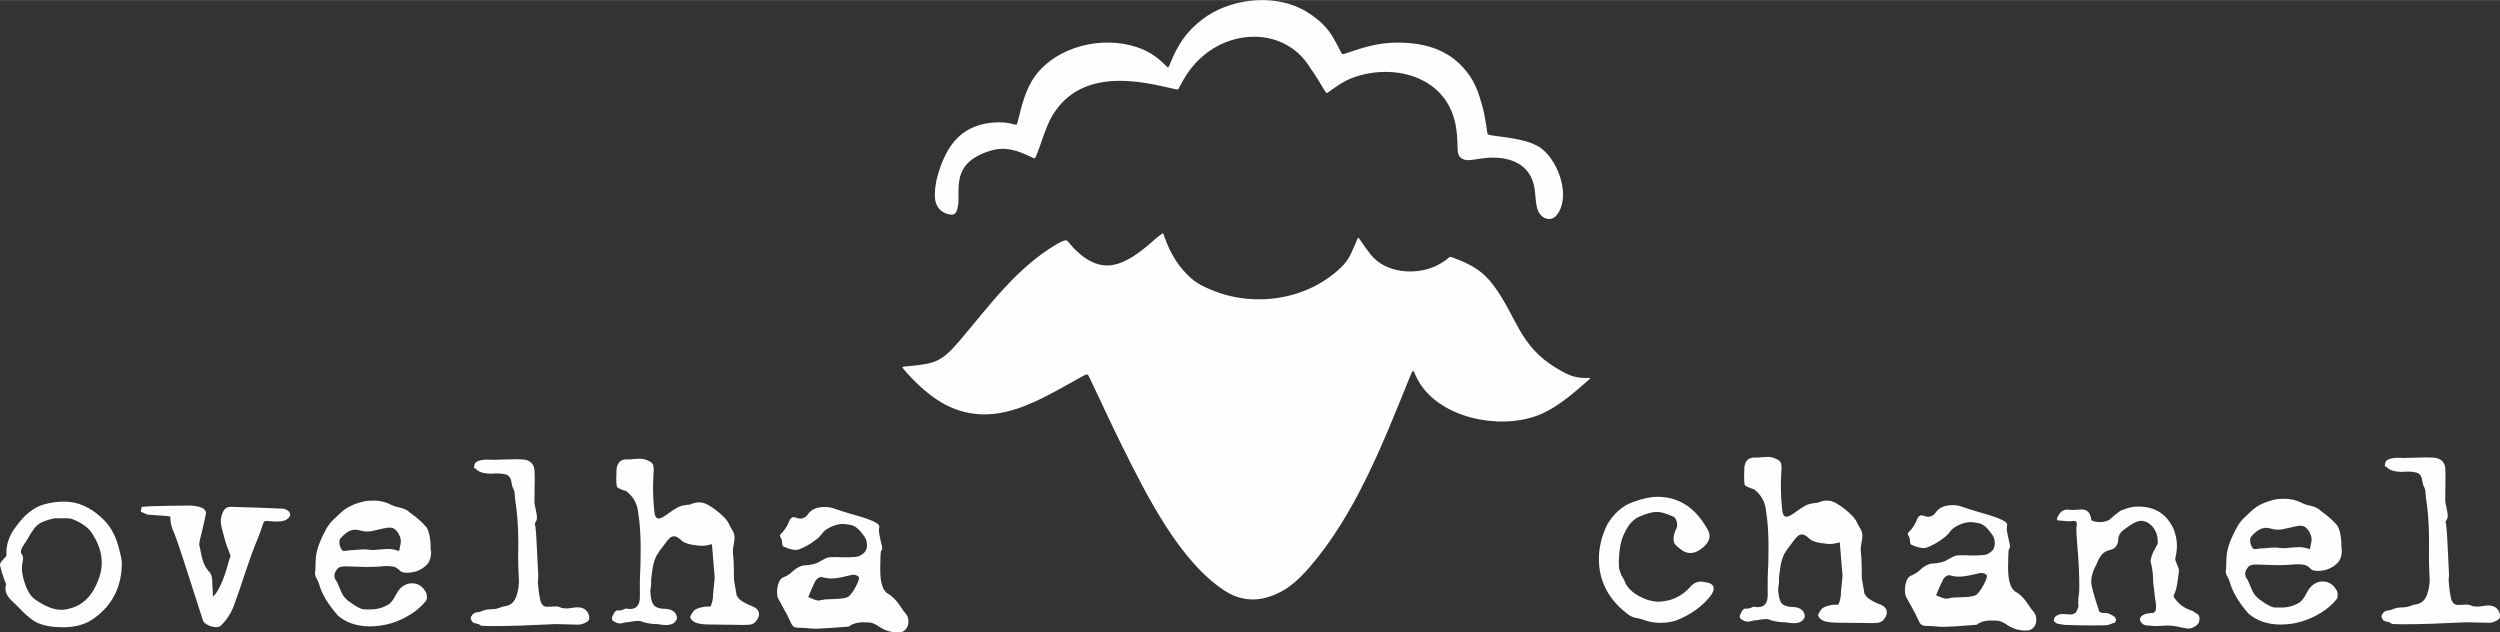 <svg xmlns="http://www.w3.org/2000/svg" xmlns:xlink="http://www.w3.org/1999/xlink" xmlns:xodm="http://www.corel.com/coreldraw/odm/2003" xml:space="preserve" width="2020px" height="511px" style="shape-rendering:geometricPrecision; text-rendering:geometricPrecision; image-rendering:optimizeQuality; fill-rule:evenodd; clip-rule:evenodd" viewBox="0 0 2019.87 510.81"><rect x="0" y="0" width="2019.87" height="510.81" fill="#333333" stroke="none"/> <defs>  <style type="text/css">   <![CDATA[    .fil0 {fill:#FEFEFE}    .fil1 {fill:#FEFEFE;fill-rule:nonzero}   ]]>  </style> </defs> <g id="Camada_x0020_1">    <path class="fil0" d="M836.04 61.71c17.72,-24.44 54.34,-33.08 82.45,-23.71 6.05,2.01 10.9,4.64 14.94,7.56 4.03,2.93 7.26,6.16 8.88,7.78 1.61,1.61 1.61,1.61 3.13,-2.12 6.11,-15.09 12.76,-25.45 25.83,-35.53 21.33,-16.43 54.97,-20.85 79.43,-8.98 6.66,3.23 12.92,7.87 17.36,12.11 4.44,4.24 7.07,8.07 9.49,12.21 2.42,4.14 4.64,8.58 5.75,10.8 1.11,2.22 1.11,2.22 5.25,0.81 13.89,-4.75 25.6,-8.28 40.47,-8.28 23.59,0 44.2,6.36 58.23,26.55 4.14,5.95 6.36,11.8 8.08,16.95 1.71,5.15 2.92,9.59 3.93,14.64 1.01,5.04 1.82,10.69 2.22,13.52 0.41,2.82 0.41,2.82 5.45,3.53 11.86,1.66 29.61,3.24 39.06,10.8 13.54,10.84 23.19,38.57 11.91,53.19 -2.73,3.53 -6.36,3.93 -9.39,2.72 -3.03,-1.21 -5.45,-4.03 -6.66,-8.47 -1.21,-4.45 -1.21,-10.5 -2.02,-15.65 -3.22,-20.59 -21.37,-26.39 -39.96,-24.52 -6.06,0.6 -10.5,1.81 -13.93,1.71 -3.43,-0.1 -5.85,-1.51 -7.06,-3.53 -1.22,-2.02 -1.22,-4.64 -1.32,-8.88 -0.1,-4.24 -0.3,-10.09 -1.61,-16.65 -7.45,-37.26 -46.82,-48.98 -79.83,-38.66 -6.46,2.02 -10.9,4.64 -14.64,7.07 -3.73,2.42 -6.76,4.64 -8.27,5.75 -1.52,1.11 -1.52,1.11 -3.74,-2.62 -2.22,-3.74 -6.66,-11.21 -11.3,-17.67 -19.9,-32.29 -66.21,-32.17 -92.65,-2.72 -4.44,4.94 -7.27,9.38 -9.28,12.82 -2.02,3.43 -3.24,5.85 -3.84,7.06 -0.61,1.21 -0.61,1.21 -5.35,0.1 -4.74,-1.11 -14.23,-3.33 -23.11,-4.64 -28.93,-4.27 -57.34,-0.8 -73.78,26.75 -5.53,9.26 -8.68,22.25 -13.12,32.59 -0.9,2.12 -0.9,2.12 -3.83,0.71 -11,-5.31 -20.98,-8.87 -33.21,-5.05 -36.66,11.45 -20.89,36.98 -27.55,49.56 -0.91,1.72 -2.52,2.32 -4.94,1.92 -7.19,-1.2 -11.51,-6.06 -12.11,-13.22 -0.41,-4.75 0.2,-11.61 2.52,-19.48 7.38,-25.03 20.57,-40.93 47.94,-41.78 6.46,-0.21 11.1,1 13.42,1.61 2.32,0.6 2.32,0.6 3.23,-3.13 2.9,-11.9 6.26,-25.51 13.53,-35.53z"></path>  <path class="fil0" d="M977.74 233.72c34.65,15.01 77.95,8.91 105.54,-17.56 4.39,-4.21 6.32,-7.37 8.25,-11.33 1.93,-3.95 3.86,-8.69 4.83,-11.06 0.96,-2.37 0.96,-2.37 2.63,0.09 1.67,2.46 5.01,7.37 8.26,11.5 12.13,15.42 36.82,17.34 53.73,9.05 4.65,-2.29 7.64,-4.75 9.13,-5.98 1.5,-1.22 1.5,-1.22 4.57,-0.08 13.36,4.96 23.24,10.31 31.96,22.04 19.05,25.61 20.53,48.76 50.93,66.99 9.15,5.49 14.87,8.35 25.72,7.9 2.11,-0.09 2.11,-0.09 -0.96,2.64 -10.65,9.42 -22.32,19.52 -35.21,25.63 -29.4,13.94 -75.89,6.57 -96.67,-19.31 -4.31,-5.36 -6.59,-10.62 -7.73,-13.26 -1.14,-2.63 -1.14,-2.63 -5.44,7.99 -20.63,50.94 -42.64,106.7 -78.68,148.57 -8.69,10.09 -15.54,16.06 -23.17,20.19 -15.46,8.35 -30.94,9.18 -45.92,-0.53 -36.82,-23.84 -63.56,-78.18 -82.45,-115.98 -9.34,-18.67 -17.86,-37.68 -26.96,-56.46 -1.41,-2.9 -1.41,-3.08 -6.06,-0.53 -23.23,12.71 -49.87,29.85 -76.74,30.47 -24.98,0.57 -43.15,-11.36 -60.06,-28.63 -4.12,-4.21 -6.41,-7.02 -7.55,-8.42 -1.14,-1.41 -1.14,-1.41 3.78,-1.85 22.56,-2.02 27.44,-3.65 42.23,-21.07 23.59,-27.8 45.68,-58.37 77.62,-77.27 4.3,-2.55 6.41,-3.25 7.64,-3.33 1.23,-0.09 1.58,0.43 3.07,2.28 1.49,1.84 4.13,5 8.17,8.43 17.44,14.79 31.77,11 49.08,-1.76 5.35,-3.95 10.1,-8.34 13.08,-10.89 2.99,-2.54 4.22,-3.25 4.83,-3.59 0.62,-0.36 0.62,-0.36 1.67,2.72 4.4,12.85 11.31,24.57 21.69,33.54 5.17,4.47 9.92,6.58 15.19,8.86z"></path>  <path class="fil1" d="M51.13 506.71c-11.33,0 -19.72,-2.02 -25.19,-6.12 -3.74,-2.81 -7.09,-5.83 -10.04,-9.07 -1.61,-1.65 -3.31,-3.31 -5.03,-4.93 -4.32,-3.74 -6.44,-7.41 -6.44,-11.08 0,-1.19 0.18,-2.44 0.54,-3.78l-0.87 -1.8 -1.15 -3.27c-1.19,-3.09 -2.16,-6.33 -2.84,-9.71l-0.11 -0.73c0,-1.11 0.94,-2.62 2.84,-4.53 0.36,-0.29 0.69,-0.65 1.01,-1.04 0.32,-0.43 0.68,-0.9 1.12,-1.37l0.28 -0.43 -0.1 -2.12c0,-7.52 2.55,-14.54 7.59,-21.09 6.98,-9.89 14.71,-16.01 23.21,-18.31 5.32,-1.44 10.68,-2.13 16.01,-2.13 10.54,0 20.44,4.18 29.61,12.56 6.48,5.69 11.05,13.1 13.71,22.24 2.12,7.45 3.17,12.41 3.17,14.97 -0.15,18.96 -7.56,33.75 -22.24,44.36 -6.69,4.93 -15.04,7.38 -25.08,7.38zm-1.69 -14.11c2.3,0 4.68,-0.36 7.05,-1.08 10.9,-2.73 18.71,-10.83 23.43,-24.32 1.51,-4.25 2.3,-8.46 2.3,-12.67 0,-8.16 -2.84,-16.37 -8.53,-24.68 -2.88,-4.06 -7.88,-7.52 -14.97,-10.43 -1.33,-0.54 -3.2,-0.83 -5.61,-0.83l-5.36 0.11c-1.48,0 -2.52,-0.04 -3.17,-0.11 -3.99,0.75 -7.59,1.87 -10.76,3.27 -2.44,1.19 -4.49,2.85 -6.11,4.97 -1.62,2.09 -3.13,4.46 -4.54,7.05 -0.9,1.62 -1.98,3.35 -3.24,5.15 -2.05,2.95 -3.05,5.11 -3.05,6.44 0,0.97 0.36,2.01 1.15,3.06 0.43,0.79 0.61,1.58 0.61,2.41 0,0.79 -0.11,1.58 -0.29,2.44 -0.43,1.95 -0.65,3.92 -0.65,5.9 0,2.38 0.44,5.15 1.26,8.32 2.27,8.16 5.18,13.53 8.75,16.15 8.16,5.9 15.4,8.85 21.73,8.85zm125.14 14c-1.97,0 -4.03,-0.47 -6.19,-1.48 -2.12,-0.97 -3.56,-2.12 -4.24,-3.45l-1.58 -4.86c-12.53,-39.36 -19.69,-61.13 -21.52,-65.38 -2.23,-4.67 -3.38,-8.85 -3.38,-12.41l0.1 -1.69c0,0.07 -0.03,0.11 -0.1,0.11 -0.15,0 -0.36,-0.08 -0.72,-0.22 -0.94,-0.36 -4.25,-0.68 -10.01,-0.93l-7.08 -0.54c-1.34,-0.22 -2.56,-0.69 -3.67,-1.37l-2.45 -0.97 0.75 -4 7.27 -0.5c10.69,-0.29 21.3,-0.47 31.85,-0.54 8.56,0.43 12.84,2.48 12.84,6.22 -0.9,4.43 -2.12,9.9 -3.67,16.45 -1.22,4.21 -1.8,7.19 -1.8,8.96 0.36,1.4 0.65,2.88 0.94,4.42 0.5,3.31 1.26,6.44 2.27,9.43 1,2.99 2.73,5.79 5.11,8.38 1.47,1.55 2.23,4.29 2.23,8.21 0,2.19 0.07,3.81 0.21,4.86 0.15,1.54 0.22,3.81 0.29,6.76 2.34,-2.12 4.53,-5.58 6.66,-10.4 2.12,-4.82 3.81,-9.64 5.07,-14.5 0.83,-2.95 1.69,-5.65 2.52,-8.09l-1.8 -4.97c-1.48,-3.53 -2.74,-7.48 -3.78,-11.91 -1.55,-5.15 -2.34,-8.78 -2.34,-10.98 0,-1.94 0.4,-3.99 1.15,-6.11 0.58,-1.69 1.37,-3.06 2.38,-4.1 1.04,-1.05 2.59,-1.59 4.71,-1.59 14.03,0.36 28.1,0.87 42.17,1.48 1.62,0.21 3.21,1.01 4.82,2.45 0.58,1.04 0.87,1.9 0.87,2.62 0,0.9 -0.87,2.05 -2.56,3.46 -1.47,1.29 -4.46,1.9 -8.96,1.9 -0.61,0 -3.02,-0.18 -7.26,-0.5 -1.12,0 -1.77,0.07 -1.98,0.29 -0.65,0.57 -1.33,2.23 -2.13,4.96 -1.4,4.14 -2.95,8.24 -4.64,12.24 -2.16,5.03 -5.29,13.74 -9.39,26.01 -2.88,8.96 -5.97,17.85 -9.25,26.7 -2.34,5.4 -5.5,10.11 -9.5,14.1 -0.9,1.01 -2.34,1.48 -4.21,1.48zm147.89 -61.46l1.19 -5.79c0.14,-0.61 0.21,-1.3 0.21,-2.02 0,-1.4 -0.32,-2.87 -0.97,-4.42 -2.01,-4.5 -4.64,-6.73 -7.81,-6.73 -1.72,0 -3.56,0.25 -5.39,0.72 -1.88,0.5 -3.93,0.97 -6.19,1.4 -2.31,0.69 -4.57,1.05 -6.73,1.05 -1.22,0 -2.41,-0.11 -3.6,-0.33 -2.45,-0.75 -4.57,-1.15 -6.33,-1.15 -3.24,0 -6.55,1.73 -10,5.15 -1.7,1.62 -2.56,2.88 -2.6,3.74 -0.03,0.9 -0.03,1.37 -0.03,1.44 0,1.55 0.36,3.02 1.08,4.46 0.75,1.48 1.36,2.19 1.87,2.27 0.47,0.07 0.9,0.11 1.26,0.11 0.57,0 1.22,-0.08 2.01,-0.26 0.76,-0.18 2.81,-0.32 6.08,-0.46 2.56,-0.29 5.15,-0.47 7.81,-0.54 1.26,0 2.52,0.1 3.71,0.28 1.19,0.15 2.37,0.26 3.56,0.26 1.76,-0.08 3.6,-0.22 5.51,-0.44 2.51,-0.28 5.11,-0.43 7.8,-0.43 2.16,0.15 4.32,0.58 6.41,1.3l1.15 0.39zm-23.6 60.85c-10.4,0 -19,-2.88 -25.84,-8.67 -8.06,-9.18 -13.21,-17.85 -15.36,-25.91 -0.44,-1.4 -1.08,-2.81 -1.91,-4.17 -0.83,-1.37 -1.26,-2.81 -1.26,-4.29 0,-0.75 0.11,-1.54 0.32,-2.3 0,-3.45 0.15,-6.91 0.4,-10.43 0.5,-6.05 3.31,-13.75 8.45,-23.1 1.84,-3.28 4.36,-6.34 7.6,-9.18l2.73 -2.52c3.17,-3.31 7.05,-5.9 11.7,-7.81 5.21,-1.94 9.17,-2.98 11.91,-3.09 2.73,-0.11 4.31,-0.14 4.75,-0.14 4.78,0 9.57,1.22 14.32,3.67 1.62,0.86 3.31,1.4 5.07,1.69 3.38,0.68 5.94,1.65 7.7,2.84 1.33,1.19 2.7,2.3 4.1,3.27 4.28,3.1 8.03,6.52 11.19,10.33 2.16,3.71 3.28,9.86 3.28,18.46 0.18,0 0.29,0.47 0.29,1.47 0,3.64 -0.9,6.77 -2.74,9.36 -4.43,4.79 -10.04,7.2 -16.88,7.2 -2.37,0 -4.1,-0.44 -5.14,-1.3 -2.2,-2.23 -4.25,-3.49 -6.19,-3.74 -1.91,-0.22 -3.6,-0.36 -5,-0.36 -1.48,0 -2.99,0.11 -4.54,0.32 -3.85,0.29 -7.77,0.43 -11.69,0.43 -1.47,0 -7.23,-0.18 -17.27,-0.53 -1.3,0 -2.55,0.14 -3.85,0.46 -1.3,0.33 -2.48,1.37 -3.53,3.13 -0.86,1.33 -1.29,2.63 -1.29,3.89 0,1.76 0.72,3.49 2.12,5.18 0.76,1.69 1.48,3.31 2.12,4.93 0.76,2.19 1.69,4.21 2.85,6.01 1.54,2.19 3.52,4.1 6.01,5.68 4.96,3.67 8.81,5.51 11.47,5.51l4.75 0c5.4,0 10.44,-1.48 15.08,-4.43 2.02,-1.83 3.67,-4.06 4.93,-6.76l2.12 -3.67c3.1,-4.14 6.84,-6.23 11.3,-6.23 4.75,0 8.53,2.45 11.26,7.38 0.51,1.04 0.72,2.41 0.72,4.1 0,1.19 -0.29,2.2 -0.93,2.95 -3.39,4.1 -7.27,7.52 -11.7,10.33 -10.47,6.69 -21.62,10.04 -33.42,10.04zm87.11 -11.62l0.82 0c-0.28,0.07 -0.57,0.1 -0.82,0.1l0 -0.1zm0.93 0c0.29,-0.11 0.51,-0.18 0.61,-0.18 0.15,0 0.22,0.03 0.22,0.1 2.95,-1.44 5.94,-2.12 8.96,-2.12 3.02,0 5.68,-0.54 7.92,-1.58 0.5,-0.29 1.94,-0.65 4.31,-1.05 4.29,-0.86 7.16,-3.88 8.64,-9.06 1.15,-3.74 1.69,-7.38 1.69,-10.98l-0.11 -2.73c-0.32,-5.4 -0.5,-10.83 -0.5,-16.23l0.11 -12.45c0,-12.67 -0.87,-24.25 -2.56,-34.79 -0.14,-0.83 -0.21,-1.8 -0.29,-2.85 0,-2.23 -0.39,-4.13 -1.18,-5.68 -0.61,-0.97 -1.12,-2.63 -1.48,-4.97 -0.47,-3.92 -2.27,-6.19 -5.36,-6.73 -1.98,-0.43 -3.99,-0.64 -6.12,-0.64l-5.47 0.21c-5.97,-0.14 -10,-1.51 -12.01,-4.1l-0.43 -0.22 -0.83 0c0,-0.93 0.03,-1.43 0.07,-1.58 0.07,-0.07 0.14,-0.11 0.22,-0.11l-0.11 -0.21c0,-3.46 3.67,-5.15 10.97,-5.15l2.41 0.11 2.77 0.07c0.08,-0.03 1.48,-0.11 4.21,-0.18l12.96 -0.32c1.47,0 2.8,0.03 4.03,0.11 7.55,0 11.37,3.41 11.37,10.32l0.1 6.73 -0.1 6.23c-0.08,3.88 -0.11,7.77 -0.11,11.69 0.07,1.15 0.25,2.2 0.54,3.24 0.25,1.01 0.47,1.94 0.57,2.77 0.11,0.86 0.26,1.69 0.47,2.55 0.29,1.19 0.43,2.41 0.43,3.68 0,1.33 -0.5,2.66 -1.47,4.02 -0.15,0.18 -0.22,0.44 -0.22,0.72 0,0.58 0.15,1.3 0.4,2.24 0.43,1.54 1.22,14.89 2.34,40.04 0,1.26 -0.08,2.23 -0.15,2.88 -0.11,0.69 -0.18,1.37 -0.18,2.09l0.11 1.37c0.14,0.82 0.25,1.94 0.33,3.34 0.21,2.88 0.64,5.9 1.36,9.07 0.76,4.1 2.66,6.12 5.69,6.12 1.47,0 2.73,-0.04 3.74,-0.11 1.01,-0.07 2.27,-0.15 3.74,-0.18 1.19,0.03 2.3,0.32 3.28,0.83 1.11,0.57 2.66,0.82 4.64,0.82 1.33,0 2.77,-0.14 4.28,-0.39 1.51,-0.29 3.17,-0.47 5,-0.54 2.95,0.07 5.18,0.86 6.73,2.41 1.76,1.69 2.63,3.78 2.63,6.22 0,0.8 -0.15,1.34 -0.51,1.69 -0.14,0.36 -0.36,0.69 -0.65,0.94 -2.3,1.69 -4.85,2.63 -7.59,2.77 -2.16,0 -7.77,-0.14 -16.76,-0.43l-2.2 0c-21.09,1.04 -37.49,1.58 -49.22,1.58l-2.23 0c-5.54,0 -8.53,-0.21 -8.89,-0.65 -0.4,-0.39 -0.72,-0.68 -1.01,-0.82 -2.88,-0.65 -4.57,-1.15 -5.07,-1.59 -1.05,-1.26 -1.59,-2.37 -1.59,-3.38 0,-0.75 0.51,-1.76 1.48,-2.95 0.79,-0.9 2.16,-1.55 4.14,-1.91l0 0.33 0.82 -0.43 0.11 0zm151.09 10.54c-1.91,0 -4.1,-0.22 -6.55,-0.72 -4.21,0 -8.24,-0.58 -12.02,-1.69 -1.04,-0.65 -2.44,-0.94 -4.1,-0.94 -1.69,0.08 -3.45,0.29 -5.29,0.61 -1.47,0.29 -2.88,0.47 -4.21,0.54 -0.82,0.15 -1.69,0.33 -2.59,0.58 -0.86,0.25 -1.73,0.36 -2.59,0.36 -1.04,0 -2.16,-0.32 -3.34,-0.94 -1.98,-0.97 -2.96,-1.94 -2.96,-2.84 0.08,-1.11 0.44,-2.3 1.16,-3.49 1.11,-2.16 2.15,-3.27 3.16,-3.27l2.09 0c1.01,0 2.7,-0.51 5.07,-1.59 0.97,0.29 2.05,0.44 3.17,0.44 5.32,0 7.99,-3.28 7.99,-9.79l0 -13.93c0.43,-7.44 0.64,-15.58 0.64,-24.36 0,-8.42 -0.35,-15.94 -1.04,-22.56l-1.26 -9.28c-0.93,-6.05 -4.03,-11.12 -9.28,-15.26 -4.71,-1.47 -7.23,-2.69 -7.59,-3.63 -0.36,-0.97 -0.54,-3.24 -0.54,-6.8 0,-2.56 0.07,-5.07 0.21,-7.59 0.72,-5.15 3.42,-7.7 8.13,-7.7l1.7 0.1c0.97,0 1.72,-0.07 2.26,-0.18 0.51,-0.1 1.05,-0.14 1.62,-0.14 0.9,0 1.84,-0.07 2.74,-0.18 0.93,-0.07 1.76,-0.14 2.51,-0.14 1.44,0 2.81,0.21 4.14,0.64 3.49,1.19 5.54,2.42 6.12,3.67 0.54,1.26 0.83,2.81 0.83,4.65 0,1.11 -0.07,2.44 -0.22,3.99 -0.21,3.67 -0.32,7.2 -0.32,10.54 0,6.48 0.36,12.92 1.08,19.33 0.29,3.7 1.47,5.57 3.56,5.57 1.55,0 4.39,-1.58 8.56,-4.75 2.16,-1.55 4.43,-2.98 6.73,-4.32 1.91,-1 4.21,-1.61 6.95,-1.9 0.43,-0.15 1,-0.22 1.69,-0.22 0.72,0 1.29,-0.11 1.69,-0.32 2.41,-1.05 4.71,-1.58 6.98,-1.58 2.52,0 4.96,0.71 7.38,2.12 5.03,2.95 9.6,6.58 13.7,10.86 1.48,1.7 2.7,3.6 3.67,5.8 0.65,1.33 1.34,2.59 2.13,3.78 1.11,1.76 1.69,3.7 1.69,5.82 0,1.88 -0.22,3.78 -0.65,5.62 -0.43,1.87 -0.65,3.67 -0.65,5.43 0,0.86 0.04,1.66 0.11,2.45 0.43,3.2 0.65,7.27 0.65,12.09 0,3.96 0.03,6.87 0.11,8.78l2.19 12.63c0.22,0.43 0.54,0.82 0.9,1.22 0.4,0.4 0.65,0.79 0.79,1.22 2.49,2.23 6.19,4.32 11.19,6.23 3.42,1.4 5.15,3.52 5.15,6.4 0,1.62 -0.79,3.49 -2.41,5.58 -1.12,1.48 -2.77,2.41 -4.97,2.77 -1.54,0.15 -3.56,0.18 -6.11,0.22 -0.62,-0.07 -2.49,-0.11 -5.58,-0.11 -5.76,0 -11.55,-0.07 -17.38,-0.22l-3.17 0c-6.83,0 -11.37,-0.93 -13.6,-2.73 -1.55,-1.22 -2.34,-2.41 -2.34,-3.6 0,-0.36 0.76,-1.69 2.23,-3.99 1.33,-1.98 4.54,-3.35 9.61,-4.14l4.61 -0.11c1.36,-3.27 2.01,-6.4 2.01,-9.35l0 -0.87c0.36,-4.21 0.65,-7.19 0.9,-8.96 0.25,-1.76 0.36,-3.16 0.36,-4.21 0,-1.62 -0.14,-3.27 -0.39,-4.96 -0.44,-4.72 -0.83,-9.57 -1.19,-14.65l-0.61 -7.37c-0.94,0.14 -1.84,0.36 -2.74,0.64 -1.69,0.47 -3.67,0.72 -5.94,0.72 -0.89,-0.14 -1.87,-0.25 -2.95,-0.32 -6.04,-0.54 -10.14,-1.73 -12.3,-3.45 -2.74,-2.49 -4.61,-3.75 -5.54,-3.82 -0.97,-0.07 -1.48,-0.11 -1.55,-0.11 -1.66,0 -3.53,1.41 -5.58,4.21l-2.84 3.82c-2.12,2.52 -3.96,5.18 -5.58,8.02 -1.33,2.95 -2.3,6.08 -2.84,9.46 -0.86,5.51 -1.3,9 -1.3,10.55l0.11 2.44c-0.47,2.95 -0.72,5.01 -0.72,6.19 0.07,0.51 0.11,1.05 0.11,1.59 0.43,4.71 1.37,7.88 2.84,9.49 1.12,1.34 3.35,2.27 6.62,2.74l0.87 0c6.8,0 10.5,2.45 11.08,7.27 0,1.08 -0.54,2.19 -1.58,3.38 -1.41,1.69 -3.89,2.52 -7.38,2.52zm186.89 5.9c-5.4,0 -10.51,-1.65 -15.29,-5.04 -2.74,-1.9 -5.36,-2.88 -7.85,-2.95 -2.48,-0.07 -3.92,-0.11 -4.28,-0.11 -4.42,0 -7.99,0.9 -10.72,2.74 -0.22,0.29 -0.61,0.54 -1.19,0.75 -14.18,1.12 -22.85,1.66 -26.01,1.66 -2.05,0 -4.07,-0.07 -6.12,-0.29 -2.41,-0.29 -4.75,-0.43 -7.05,-0.43l-0.76 0c-1.26,0 -2.37,-0.14 -3.38,-0.43 -1.26,-0.4 -2.3,-1.59 -3.17,-3.46 -1.87,-4.31 -4.03,-8.49 -6.4,-12.55 -1.4,-2.45 -2.74,-4.93 -4.03,-7.38 -0.54,-1.26 -0.83,-2.84 -0.83,-4.75 0,-3.02 0.47,-5.65 1.37,-7.92 0.9,-2.23 2.12,-3.63 3.6,-4.21 2.8,-1.04 5.25,-2.59 7.37,-4.64 3.24,-3.02 6.41,-4.71 9.47,-5.04 5.93,-0.35 10.07,-1.4 12.45,-3.05 0.43,-0.29 1.62,-0.94 3.59,-1.91 1.55,-0.94 3.13,-1.48 4.75,-1.69l4.32 -0.11 8.1 0.22c3.02,0 6.04,-0.15 9.06,-0.44 1.55,-0.21 3.14,-0.86 4.72,-1.97 1.58,-1.16 2.59,-2.31 3.09,-3.57 0.51,-1.22 0.76,-2.48 0.76,-3.85 0,-2.59 -0.61,-4.78 -1.8,-6.62 -3.96,-5.75 -7.56,-8.96 -10.87,-9.6 -3.31,-0.62 -5.5,-0.94 -6.65,-0.94 -4.36,0 -8.93,1.51 -13.68,4.53 -1.36,0.97 -2.55,2.2 -3.6,3.67 -1.04,1.48 -2.23,2.74 -3.48,3.71l-1.26 0.94c-4.43,3.45 -9.14,6.08 -14.11,7.91 -0.72,0.15 -1.51,0.22 -2.34,0.22 -2.45,0 -5.76,-0.94 -9.89,-2.84 -0.43,-0.22 -0.72,-1.16 -0.87,-2.85 0,-1.54 -0.29,-2.73 -0.82,-3.6 -0.58,-0.82 -0.87,-1.58 -0.87,-2.19 0,-0.72 0.51,-1.48 1.48,-2.34 0.43,-0.36 0.79,-0.68 1.08,-1.04 2.08,-2.59 3.74,-5.47 4.93,-8.53 0.79,-2.05 1.94,-3.06 3.49,-3.06 0.64,0 1.29,0.14 2.01,0.4 1.19,0.5 2.3,0.75 3.38,0.75 2.67,0 4.9,-1.4 6.73,-4.21 2.59,-3.45 7.02,-5.18 13.28,-5.18 2.27,0 4.35,0.32 6.33,0.94 4.64,1.62 9.36,3.13 14.14,4.53 14.04,3.81 21.74,6.91 23.07,9.28 0.21,0.44 0.32,0.79 0.32,1.08l0 0.18c-0.21,0.87 -0.32,1.77 -0.32,2.77 0,1.73 0.5,4.68 1.47,8.86 0.79,2.8 1.15,4.82 1.15,6.11 0,0.9 -0.28,1.41 -0.93,1.48 -0.43,2.52 -0.65,7.63 -0.65,15.36 0,10.62 2.09,17.13 6.23,19.5 3.45,1.84 6.83,5.29 10.14,10.33 1.41,2.27 2.99,4.39 4.72,6.33 1.15,1.41 1.69,3.46 1.69,6.12 0,2.59 -0.83,4.71 -2.52,6.33 -1.19,1.12 -2.34,1.77 -3.42,1.91 -1.11,0.14 -2.12,0.18 -3.13,0.18zm-63.15 -25.69c1.08,-0.14 2.56,-0.43 4.43,-0.86l1.69 -0.11 0.86 0 1.48 -0.11 3.56 -0.11c6.69,-0.11 10.8,-0.93 12.34,-2.41 2.41,-2.3 4.75,-6.04 7.05,-11.19 0.58,-1.33 0.87,-2.45 0.87,-3.35 0,-1.15 -0.87,-1.9 -2.52,-2.33 -0.79,-0.29 -1.48,-0.4 -2.02,-0.4 -0.43,0 -1.94,0.29 -4.53,0.94 -5.61,1.4 -10.07,2.12 -13.38,2.12 -2.52,0 -5.11,-0.4 -7.71,-1.19l-0.43 0c-0.61,0 -1.4,0.29 -2.3,0.86 -0.94,0.54 -1.62,1.23 -2.12,1.98 -1.62,3.1 -3.1,6.3 -4.43,9.61l-1.58 3.78c4.06,1.83 6.84,2.77 8.24,2.77l0.5 0z"></path>  <path class="fil1" d="M1341.26 503.14c-4.72,0 -9.39,-0.9 -14,-2.66 -1.15,-0.39 -2.3,-0.72 -3.49,-0.93 -3.38,-0.51 -5.97,-1.44 -7.81,-2.85 -16.08,-11.8 -24.14,-26.91 -24.14,-45.33 0,-9.14 2.27,-18.39 6.76,-27.71 5.4,-8.92 12.13,-14.9 20.19,-17.88 8.02,-2.99 14.82,-4.47 20.4,-4.47 17.13,0 30.55,8.68 40.26,26.02 1.19,1.91 1.8,3.78 1.8,5.58 0,3.24 -1.76,6.37 -5.29,9.35 -3.52,2.99 -6.91,4.46 -10.22,4.46 -2.48,0 -4.78,-0.79 -6.94,-2.41 -3.96,-2.73 -6.04,-4.85 -6.3,-6.37 -0.25,-1.51 -0.36,-2.48 -0.36,-2.91 0,-2.3 0.87,-5.25 2.63,-8.85 0.22,-0.51 0.32,-1.12 0.32,-1.91 0,-1.55 -0.28,-2.95 -0.82,-4.24 -0.58,-1.34 -1.3,-2.16 -2.13,-2.6 -5.61,-2.59 -10.14,-3.92 -13.6,-3.92 -3.52,0 -8.27,1.33 -14.25,3.92 -3.2,1.41 -6.04,3.85 -8.52,7.38 -3.39,5.11 -5.51,10.18 -6.44,15.19 -0.9,4.96 -1.37,9.82 -1.37,14.53l0.11 3.38c0,1.26 0.61,3.46 1.79,6.52 1.48,2.12 2.6,4.31 3.39,6.55 2.08,4.21 5.86,7.77 11.26,10.68 5.43,2.92 10.61,4.39 15.62,4.39 10.11,-0.29 18.6,-4.21 25.4,-11.8 2.52,-2.95 5.43,-4.43 8.74,-4.43 1.12,0 2.34,0.18 3.6,0.54 4.5,0.54 6.73,2.23 6.73,5.04 0,1.4 -0.65,3.13 -1.98,5.18 -6.91,9.21 -16.55,16.16 -29,20.87 -3.82,1.12 -7.92,1.69 -12.34,1.69zm107.98 0.29c-1.91,0 -4.1,-0.21 -6.55,-0.72 -4.21,0 -8.24,-0.57 -12.02,-1.69 -1.04,-0.65 -2.45,-0.93 -4.1,-0.93 -1.69,0.07 -3.45,0.28 -5.29,0.61 -1.47,0.28 -2.88,0.46 -4.21,0.54 -0.83,0.14 -1.69,0.32 -2.59,0.57 -0.86,0.25 -1.73,0.36 -2.59,0.36 -1.04,0 -2.16,-0.32 -3.35,-0.93 -1.98,-0.98 -2.95,-1.95 -2.95,-2.85 0.07,-1.11 0.43,-2.3 1.15,-3.49 1.12,-2.16 2.16,-3.27 3.17,-3.27l2.09 0c1.01,0 2.7,-0.5 5.07,-1.58 0.97,0.28 2.05,0.43 3.17,0.43 5.32,0 7.98,-3.28 7.98,-9.79l0 -13.92c0.44,-7.45 0.65,-15.58 0.65,-24.36 0,-8.42 -0.36,-15.94 -1.04,-22.56l-1.26 -9.29c-0.94,-6.04 -4.03,-11.12 -9.28,-15.25 -4.72,-1.48 -7.24,-2.7 -7.6,-3.64 -0.36,-0.97 -0.54,-3.24 -0.54,-6.8 0,-2.55 0.08,-5.07 0.22,-7.59 0.72,-5.15 3.42,-7.7 8.13,-7.7l1.69 0.11c0.97,0 1.73,-0.08 2.27,-0.18 0.5,-0.11 1.04,-0.15 1.62,-0.15 0.9,0 1.83,-0.07 2.73,-0.18 0.94,-0.07 1.77,-0.14 2.52,-0.14 1.44,0 2.81,0.21 4.14,0.65 3.49,1.18 5.54,2.41 6.12,3.67 0.54,1.26 0.83,2.8 0.83,4.64 0,1.11 -0.08,2.44 -0.22,3.99 -0.22,3.67 -0.32,7.2 -0.32,10.55 0,6.47 0.36,12.91 1.08,19.32 0.28,3.7 1.47,5.57 3.56,5.57 1.54,0 4.39,-1.58 8.56,-4.75 2.16,-1.54 4.43,-2.98 6.73,-4.31 1.91,-1.01 4.21,-1.62 6.94,-1.91 0.44,-0.14 1.01,-0.22 1.7,-0.22 0.71,0 1.29,-0.1 1.69,-0.32 2.41,-1.04 4.71,-1.58 6.98,-1.58 2.52,0 4.96,0.72 7.37,2.12 5.04,2.95 9.61,6.58 13.71,10.87 1.48,1.69 2.7,3.59 3.67,5.79 0.65,1.33 1.33,2.59 2.13,3.78 1.11,1.76 1.69,3.7 1.69,5.83 0,1.87 -0.22,3.77 -0.65,5.61 -0.43,1.87 -0.65,3.67 -0.65,5.43 0,0.87 0.04,1.66 0.11,2.45 0.43,3.2 0.65,7.27 0.65,12.09 0,3.96 0.03,6.87 0.1,8.78l2.2 12.63c0.22,0.43 0.54,0.83 0.9,1.22 0.4,0.4 0.65,0.79 0.79,1.23 2.48,2.23 6.19,4.31 11.19,6.22 3.42,1.4 5.15,3.53 5.15,6.41 0,1.61 -0.79,3.49 -2.41,5.57 -1.12,1.48 -2.77,2.41 -4.97,2.77 -1.55,0.15 -3.56,0.18 -6.12,0.22 -0.61,-0.07 -2.48,-0.11 -5.57,-0.11 -5.76,0 -11.55,-0.07 -17.38,-0.22l-3.17 0c-6.84,0 -11.37,-0.93 -13.6,-2.73 -1.55,-1.22 -2.34,-2.41 -2.34,-3.6 0,-0.36 0.76,-1.69 2.23,-3.99 1.33,-1.98 4.53,-3.35 9.61,-4.14l4.6 -0.11c1.37,-3.27 2.02,-6.4 2.02,-9.35l0 -0.87c0.36,-4.21 0.65,-7.19 0.9,-8.96 0.25,-1.76 0.36,-3.16 0.36,-4.21 0,-1.61 -0.15,-3.27 -0.4,-4.96 -0.43,-4.71 -0.83,-9.57 -1.18,-14.65l-0.62 -7.37c-0.93,0.14 -1.83,0.36 -2.73,0.65 -1.69,0.46 -3.67,0.72 -5.94,0.72 -0.9,-0.15 -1.87,-0.26 -2.95,-0.33 -6.04,-0.54 -10.14,-1.73 -12.3,-3.45 -2.74,-2.49 -4.61,-3.74 -5.55,-3.82 -0.97,-0.07 -1.47,-0.1 -1.54,-0.1 -1.66,0 -3.53,1.4 -5.58,4.21l-2.84 3.81c-2.13,2.52 -3.96,5.18 -5.58,8.02 -1.33,2.95 -2.3,6.08 -2.84,9.47 -0.87,5.5 -1.3,8.99 -1.3,10.54l0.11 2.45c-0.47,2.95 -0.72,5 -0.72,6.19 0.07,0.5 0.11,1.04 0.11,1.58 0.43,4.71 1.37,7.88 2.84,9.5 1.12,1.33 3.35,2.26 6.62,2.73l0.87 0c6.8,0 10.5,2.45 11.08,7.27 0,1.08 -0.54,2.19 -1.58,3.38 -1.41,1.69 -3.89,2.52 -7.38,2.52zm186.89 5.9c-5.4,0 -10.51,-1.65 -15.29,-5.04 -2.74,-1.9 -5.37,-2.87 -7.85,-2.95 -2.48,-0.07 -3.92,-0.1 -4.28,-0.1 -4.43,0 -7.99,0.9 -10.72,2.73 -0.22,0.29 -0.61,0.54 -1.19,0.76 -14.18,1.11 -22.85,1.65 -26.02,1.65 -2.05,0 -4.06,-0.07 -6.11,-0.29 -2.41,-0.28 -4.75,-0.43 -7.05,-0.43l-0.76 0c-1.26,0 -2.37,-0.14 -3.38,-0.43 -1.26,-0.4 -2.3,-1.58 -3.17,-3.45 -1.87,-4.32 -4.03,-8.5 -6.4,-12.56 -1.41,-2.45 -2.74,-4.93 -4.03,-7.38 -0.54,-1.26 -0.83,-2.84 -0.83,-4.75 0,-3.02 0.47,-5.65 1.37,-7.91 0.9,-2.23 2.12,-3.64 3.59,-4.21 2.81,-1.05 5.26,-2.59 7.38,-4.64 3.24,-3.03 6.41,-4.72 9.46,-5.04 5.94,-0.36 10.08,-1.41 12.45,-3.06 0.44,-0.29 1.62,-0.94 3.6,-1.91 1.55,-0.93 3.13,-1.47 4.75,-1.69l4.32 -0.11 8.1 0.22c3.02,0 6.04,-0.15 9.06,-0.43 1.55,-0.22 3.13,-0.87 4.72,-1.98 1.58,-1.15 2.59,-2.3 3.09,-3.56 0.51,-1.23 0.76,-2.49 0.76,-3.85 0,-2.6 -0.62,-4.79 -1.8,-6.62 -3.96,-5.76 -7.56,-8.96 -10.87,-9.61 -3.31,-0.61 -5.5,-0.94 -6.66,-0.94 -4.35,0 -8.92,1.51 -13.67,4.54 -1.37,0.97 -2.55,2.19 -3.6,3.67 -1.04,1.47 -2.23,2.73 -3.49,3.7l-1.26 0.94c-4.42,3.45 -9.14,6.08 -14.1,7.91 -0.72,0.15 -1.51,0.22 -2.34,0.22 -2.45,0 -5.76,-0.94 -9.9,-2.84 -0.43,-0.22 -0.72,-1.15 -0.86,-2.85 0,-1.54 -0.29,-2.73 -0.83,-3.59 -0.57,-0.83 -0.86,-1.59 -0.86,-2.2 0,-0.72 0.5,-1.47 1.47,-2.34 0.44,-0.36 0.8,-0.68 1.08,-1.04 2.09,-2.59 3.75,-5.47 4.93,-8.53 0.8,-2.05 1.95,-3.06 3.49,-3.06 0.65,0 1.3,0.15 2.02,0.4 1.19,0.5 2.3,0.75 3.38,0.75 2.66,0 4.89,-1.4 6.73,-4.21 2.59,-3.45 7.02,-5.18 13.28,-5.18 2.26,0 4.35,0.33 6.33,0.94 4.64,1.62 9.36,3.13 14.14,4.53 14.03,3.82 21.73,6.91 23.07,9.29 0.21,0.43 0.32,0.79 0.32,1.08l0 0.17c-0.22,0.87 -0.32,1.77 -0.32,2.78 0,1.72 0.5,4.67 1.47,8.85 0.79,2.8 1.15,4.82 1.15,6.11 0,0.9 -0.29,1.41 -0.93,1.48 -0.44,2.52 -0.65,7.63 -0.65,15.36 0,10.62 2.09,17.13 6.22,19.51 3.46,1.83 6.84,5.29 10.15,10.32 1.4,2.27 2.99,4.39 4.71,6.34 1.16,1.4 1.7,3.45 1.7,6.11 0,2.59 -0.83,4.72 -2.52,6.34 -1.19,1.11 -2.34,1.76 -3.42,1.9 -1.12,0.15 -2.12,0.18 -3.13,0.18zm-63.15 -25.69c1.08,-0.14 2.55,-0.43 4.43,-0.86l1.69 -0.11 0.86 0 1.48 -0.11 3.56 -0.11c6.69,-0.1 10.79,-0.93 12.34,-2.41 2.41,-2.3 4.75,-6.04 7.05,-11.19 0.58,-1.33 0.87,-2.44 0.87,-3.34 0,-1.16 -0.87,-1.91 -2.52,-2.34 -0.79,-0.29 -1.48,-0.4 -2.02,-0.4 -0.43,0 -1.94,0.29 -4.53,0.94 -5.61,1.4 -10.08,2.12 -13.39,2.12 -2.52,0 -5.11,-0.4 -7.7,-1.19l-0.43 0c-0.61,0 -1.4,0.29 -2.3,0.87 -0.94,0.54 -1.62,1.22 -2.12,1.97 -1.62,3.1 -3.1,6.3 -4.43,9.61l-1.58 3.78c4.06,1.84 6.83,2.77 8.24,2.77l0.5 0zm194.95 24.14c-0.94,0 -3.17,-0.43 -6.76,-1.22 -3.57,-0.83 -7.09,-1.22 -10.55,-1.22 -1.4,0 -2.77,0.07 -4.14,0.21 -1.4,0.15 -2.69,0.22 -3.95,0.22 -1.55,0 -3.03,-0.11 -4.43,-0.25 -1.4,-0.18 -2.84,-0.29 -4.25,-0.33 -1.4,-0.03 -2.84,-1.04 -4.31,-3.02 -0.4,-0.54 -0.61,-1.33 -0.61,-2.3 0.46,-1.26 1.07,-2.12 1.83,-2.56 0.72,-0.39 1.48,-0.82 2.27,-1.26 0.5,-0.21 2.41,-0.5 5.79,-0.93 0.14,0.14 0.29,0.22 0.43,0.22 0.61,0 1.48,-0.76 2.52,-2.24 0.14,-0.9 0.22,-1.83 0.22,-2.84 0,-2.23 -0.33,-4.82 -0.94,-7.7l-0.65 -6.3c-0.64,-3.52 -0.93,-7.34 -0.93,-11.4 -0.22,-3.31 -0.87,-7.27 -1.91,-11.91 0.68,-4 2.09,-7.49 4.1,-10.44l0 -0.21 1.69 -3.06 0 -1.98c0,-4.93 -1.65,-9.14 -4.96,-12.67 -2.66,-2.59 -5.47,-3.88 -8.42,-3.88 -3.02,0 -7.16,2.01 -12.45,6.12l-1.87 1.36c-2.88,2.09 -4.32,5.04 -4.32,8.85 0,1.34 -0.68,2.92 -2.01,4.75 -0.73,1.05 -2.42,1.91 -5.08,2.63 -4.14,1.04 -7.19,3.92 -9.17,8.64 -0.4,1.04 -0.94,2.26 -1.59,3.59 -2.59,4.75 -3.88,9.14 -3.88,13.07 0,3.45 2.19,11.65 6.65,24.64 1.26,0.58 2.38,0.87 3.35,0.87l1.26 -0.11c2.27,0 4.93,1.15 8.02,3.49l0.76 1.87c0,0.58 -0.18,1.3 -0.54,2.12 -0.43,0.43 -1.19,0.76 -2.3,0.94 -1.98,1.01 -4,1.51 -6.01,1.58l-9.18 0.11c-7.59,0 -15.22,-0.14 -22.88,-0.4 -1.77,-0.14 -4.07,-0.54 -6.95,-1.18l-2.23 -1.77 -0.11 -0.97c0,-2.52 2.09,-4.17 6.23,-4.96l7.05 0.43c1.26,-0.07 2.09,-0.22 2.45,-0.43 0.32,-0.18 1.01,-0.54 1.98,-1.05 1.15,-2.05 1.83,-3.63 2.12,-4.85l-0.11 -4.11c0,-2.44 0.18,-4.42 0.54,-5.9 0.18,-0.97 0.29,-3.24 0.29,-6.73 0,-9.5 -0.5,-20.25 -1.58,-32.27 -0.54,-7.23 -0.83,-11.48 -0.83,-12.74l0.11 -2.45c0.21,-1.04 0.32,-1.94 0.32,-2.73 0,-1.55 -0.75,-2.3 -2.23,-2.3 -0.61,0 -1.48,0.03 -2.52,0.18l-1.8 0.1c-0.43,0 -3.34,-0.25 -8.74,-0.71 -0.51,-0.22 -0.76,-0.47 -0.76,-0.76l0 -0.72c1.77,-4.86 4.57,-7.27 8.46,-7.27 1.76,0.22 3.45,0.29 5.14,0.29l6.23 -0.4c4.78,0 7.41,2.92 7.91,8.75 1.91,0.97 4.21,1.47 6.95,1.47 2.66,0 5.18,-0.57 7.48,-1.69 3.31,-3.09 5.94,-5.25 7.92,-6.55 0.83,-0.83 2.27,-1.54 4.32,-2.08 3.52,-1.48 7.3,-2.23 11.4,-2.23 13.28,0 22.67,5.93 28.25,17.81 1.87,4.56 2.84,9.17 2.84,13.81 0,3.31 -0.47,6.8 -1.37,10.44 0,0.86 0.29,1.98 0.94,3.38 1.4,3.24 2.12,5.32 2.12,6.33 -1.15,9.68 -2.16,15.4 -3.06,17.17 -0.71,1.33 -1.18,2.59 -1.36,3.7 3.49,5.83 8.74,9.75 15.69,11.8l1.9 1.48c2.23,0.76 3.39,2.34 3.39,4.75 0,2.73 -1.3,4.86 -3.82,6.33 -1.62,1.05 -3.42,1.58 -5.36,1.58zm98.34 -64.11l1.19 -5.8c0.14,-0.61 0.21,-1.29 0.21,-2.01 0,-1.41 -0.32,-2.88 -0.97,-4.43 -2.02,-4.5 -4.64,-6.73 -7.81,-6.73 -1.73,0 -3.56,0.25 -5.4,0.72 -1.87,0.51 -3.92,0.97 -6.18,1.41 -2.31,0.68 -4.57,1.04 -6.73,1.04 -1.23,0 -2.41,-0.11 -3.6,-0.32 -2.45,-0.76 -4.57,-1.16 -6.33,-1.16 -3.24,0 -6.55,1.73 -10.01,5.15 -1.69,1.62 -2.55,2.88 -2.59,3.74 -0.03,0.9 -0.03,1.37 -0.03,1.44 0,1.55 0.36,3.02 1.08,4.46 0.75,1.48 1.36,2.2 1.87,2.27 0.46,0.07 0.9,0.11 1.26,0.11 0.57,0 1.22,-0.07 2.01,-0.25 0.76,-0.18 2.81,-0.33 6.08,-0.47 2.56,-0.29 5.15,-0.47 7.81,-0.54 1.26,0 2.52,0.11 3.71,0.29 1.18,0.14 2.37,0.25 3.56,0.25 1.76,-0.07 3.6,-0.22 5.5,-0.43 2.52,-0.29 5.11,-0.44 7.81,-0.44 2.16,0.15 4.32,0.58 6.41,1.3l1.15 0.4zm-23.61 60.84c-10.4,0 -18.99,-2.88 -25.83,-8.67 -8.06,-9.18 -13.21,-17.85 -15.37,-25.91 -0.43,-1.4 -1.07,-2.8 -1.9,-4.17 -0.83,-1.37 -1.26,-2.81 -1.26,-4.28 0,-0.76 0.11,-1.55 0.32,-2.31 0,-3.45 0.15,-6.9 0.4,-10.43 0.5,-6.05 3.31,-13.75 8.45,-23.1 1.84,-3.28 4.36,-6.33 7.6,-9.18l2.73 -2.52c3.17,-3.31 7.05,-5.9 11.69,-7.8 5.22,-1.95 9.18,-2.99 11.91,-3.1 2.74,-0.11 4.32,-0.14 4.75,-0.14 4.79,0 9.58,1.22 14.33,3.67 1.61,0.86 3.31,1.4 5.07,1.69 3.38,0.68 5.94,1.65 7.7,2.84 1.33,1.19 2.7,2.3 4.1,3.28 4.28,3.09 8.02,6.51 11.19,10.32 2.16,3.71 3.28,9.86 3.28,18.46 0.17,0 0.28,0.47 0.28,1.48 0,3.63 -0.9,6.76 -2.73,9.35 -4.43,4.79 -10.04,7.2 -16.88,7.2 -2.37,0 -4.1,-0.43 -5.14,-1.3 -2.2,-2.23 -4.25,-3.49 -6.19,-3.74 -1.91,-0.21 -3.6,-0.36 -5,-0.36 -1.48,0 -2.99,0.11 -4.54,0.33 -3.85,0.28 -7.77,0.43 -11.69,0.43 -1.48,0 -7.23,-0.18 -17.27,-0.54 -1.3,0 -2.56,0.14 -3.85,0.47 -1.3,0.32 -2.49,1.36 -3.53,3.13 -0.86,1.33 -1.29,2.62 -1.29,3.88 0,1.76 0.72,3.49 2.12,5.18 0.75,1.69 1.47,3.31 2.12,4.93 0.76,2.2 1.69,4.21 2.84,6.01 1.55,2.2 3.53,4.1 6.01,5.69 4.97,3.67 8.82,5.5 11.48,5.5l4.75 0c5.4,0 10.44,-1.47 15.08,-4.42 2.01,-1.84 3.67,-4.07 4.93,-6.77l2.12 -3.67c3.09,-4.14 6.84,-6.22 11.3,-6.22 4.75,0 8.53,2.44 11.26,7.37 0.51,1.05 0.72,2.41 0.72,4.1 0,1.19 -0.29,2.2 -0.94,2.95 -3.38,4.11 -7.26,7.52 -11.69,10.33 -10.47,6.69 -21.62,10.04 -33.43,10.04zm87.12 -11.62l0.82 0c-0.28,0.07 -0.57,0.11 -0.82,0.11l0 -0.11zm0.93 0c0.29,-0.11 0.5,-0.18 0.61,-0.18 0.15,0 0.22,0.03 0.22,0.11 2.95,-1.44 5.94,-2.13 8.96,-2.13 3.02,0 5.68,-0.54 7.91,-1.58 0.51,-0.29 1.95,-0.65 4.32,-1.04 4.28,-0.87 7.16,-3.89 8.64,-9.07 1.15,-3.74 1.69,-7.38 1.69,-10.98l-0.11 -2.73c-0.32,-5.4 -0.5,-10.83 -0.5,-16.23l0.1 -12.45c0,-12.66 -0.86,-24.25 -2.55,-34.79 -0.14,-0.83 -0.22,-1.8 -0.29,-2.84 0,-2.23 -0.39,-4.14 -1.18,-5.69 -0.62,-0.97 -1.12,-2.63 -1.48,-4.96 -0.47,-3.93 -2.27,-6.19 -5.36,-6.73 -1.98,-0.44 -3.99,-0.65 -6.12,-0.65l-5.47 0.21c-5.97,-0.14 -10,-1.51 -12.02,-4.1l-0.43 -0.21 -0.82 0c0,-0.94 0.03,-1.44 0.07,-1.59 0.07,-0.07 0.14,-0.1 0.21,-0.1l-0.11 -0.22c0,-3.45 3.68,-5.15 10.98,-5.15l2.41 0.11 2.77 0.07c0.07,-0.03 1.48,-0.1 4.21,-0.18l12.95 -0.32c1.48,0 2.81,0.04 4.03,0.11 7.56,0 11.38,3.42 11.38,10.32l0.1 6.73 -0.1 6.23c-0.08,3.89 -0.11,7.77 -0.11,11.69 0.07,1.15 0.25,2.2 0.54,3.24 0.25,1.01 0.46,1.94 0.57,2.77 0.11,0.87 0.25,1.69 0.47,2.56 0.29,1.18 0.43,2.41 0.43,3.67 0,1.33 -0.5,2.66 -1.47,4.03 -0.15,0.18 -0.22,0.43 -0.22,0.72 0,0.57 0.14,1.29 0.4,2.23 0.43,1.54 1.22,14.89 2.33,40.04 0,1.26 -0.07,2.24 -0.14,2.88 -0.11,0.69 -0.18,1.37 -0.18,2.09l0.11 1.37c0.14,0.83 0.25,1.94 0.32,3.34 0.22,2.88 0.65,5.9 1.37,9.07 0.76,4.1 2.66,6.12 5.69,6.12 1.47,0 2.73,-0.04 3.74,-0.11 1,-0.07 2.26,-0.14 3.74,-0.18 1.19,0.04 2.3,0.32 3.27,0.83 1.12,0.57 2.67,0.83 4.65,0.83 1.33,0 2.77,-0.15 4.28,-0.4 1.51,-0.29 3.16,-0.47 5,-0.54 2.95,0.07 5.18,0.86 6.73,2.41 1.76,1.69 2.62,3.78 2.62,6.23 0,0.79 -0.14,1.33 -0.5,1.69 -0.14,0.36 -0.36,0.68 -0.65,0.93 -2.3,1.69 -4.85,2.63 -7.59,2.77 -2.16,0 -7.77,-0.14 -16.77,-0.43l-2.19 0c-21.09,1.05 -37.49,1.58 -49.22,1.58l-2.24 0c-5.54,0 -8.52,-0.21 -8.88,-0.64 -0.4,-0.4 -0.72,-0.69 -1.01,-0.83 -2.88,-0.65 -4.57,-1.15 -5.07,-1.58 -1.05,-1.26 -1.59,-2.38 -1.59,-3.39 0,-0.75 0.51,-1.76 1.48,-2.95 0.79,-0.9 2.16,-1.54 4.14,-1.9l0 0.32 0.82 -0.43 0.11 0z"></path> </g></svg>